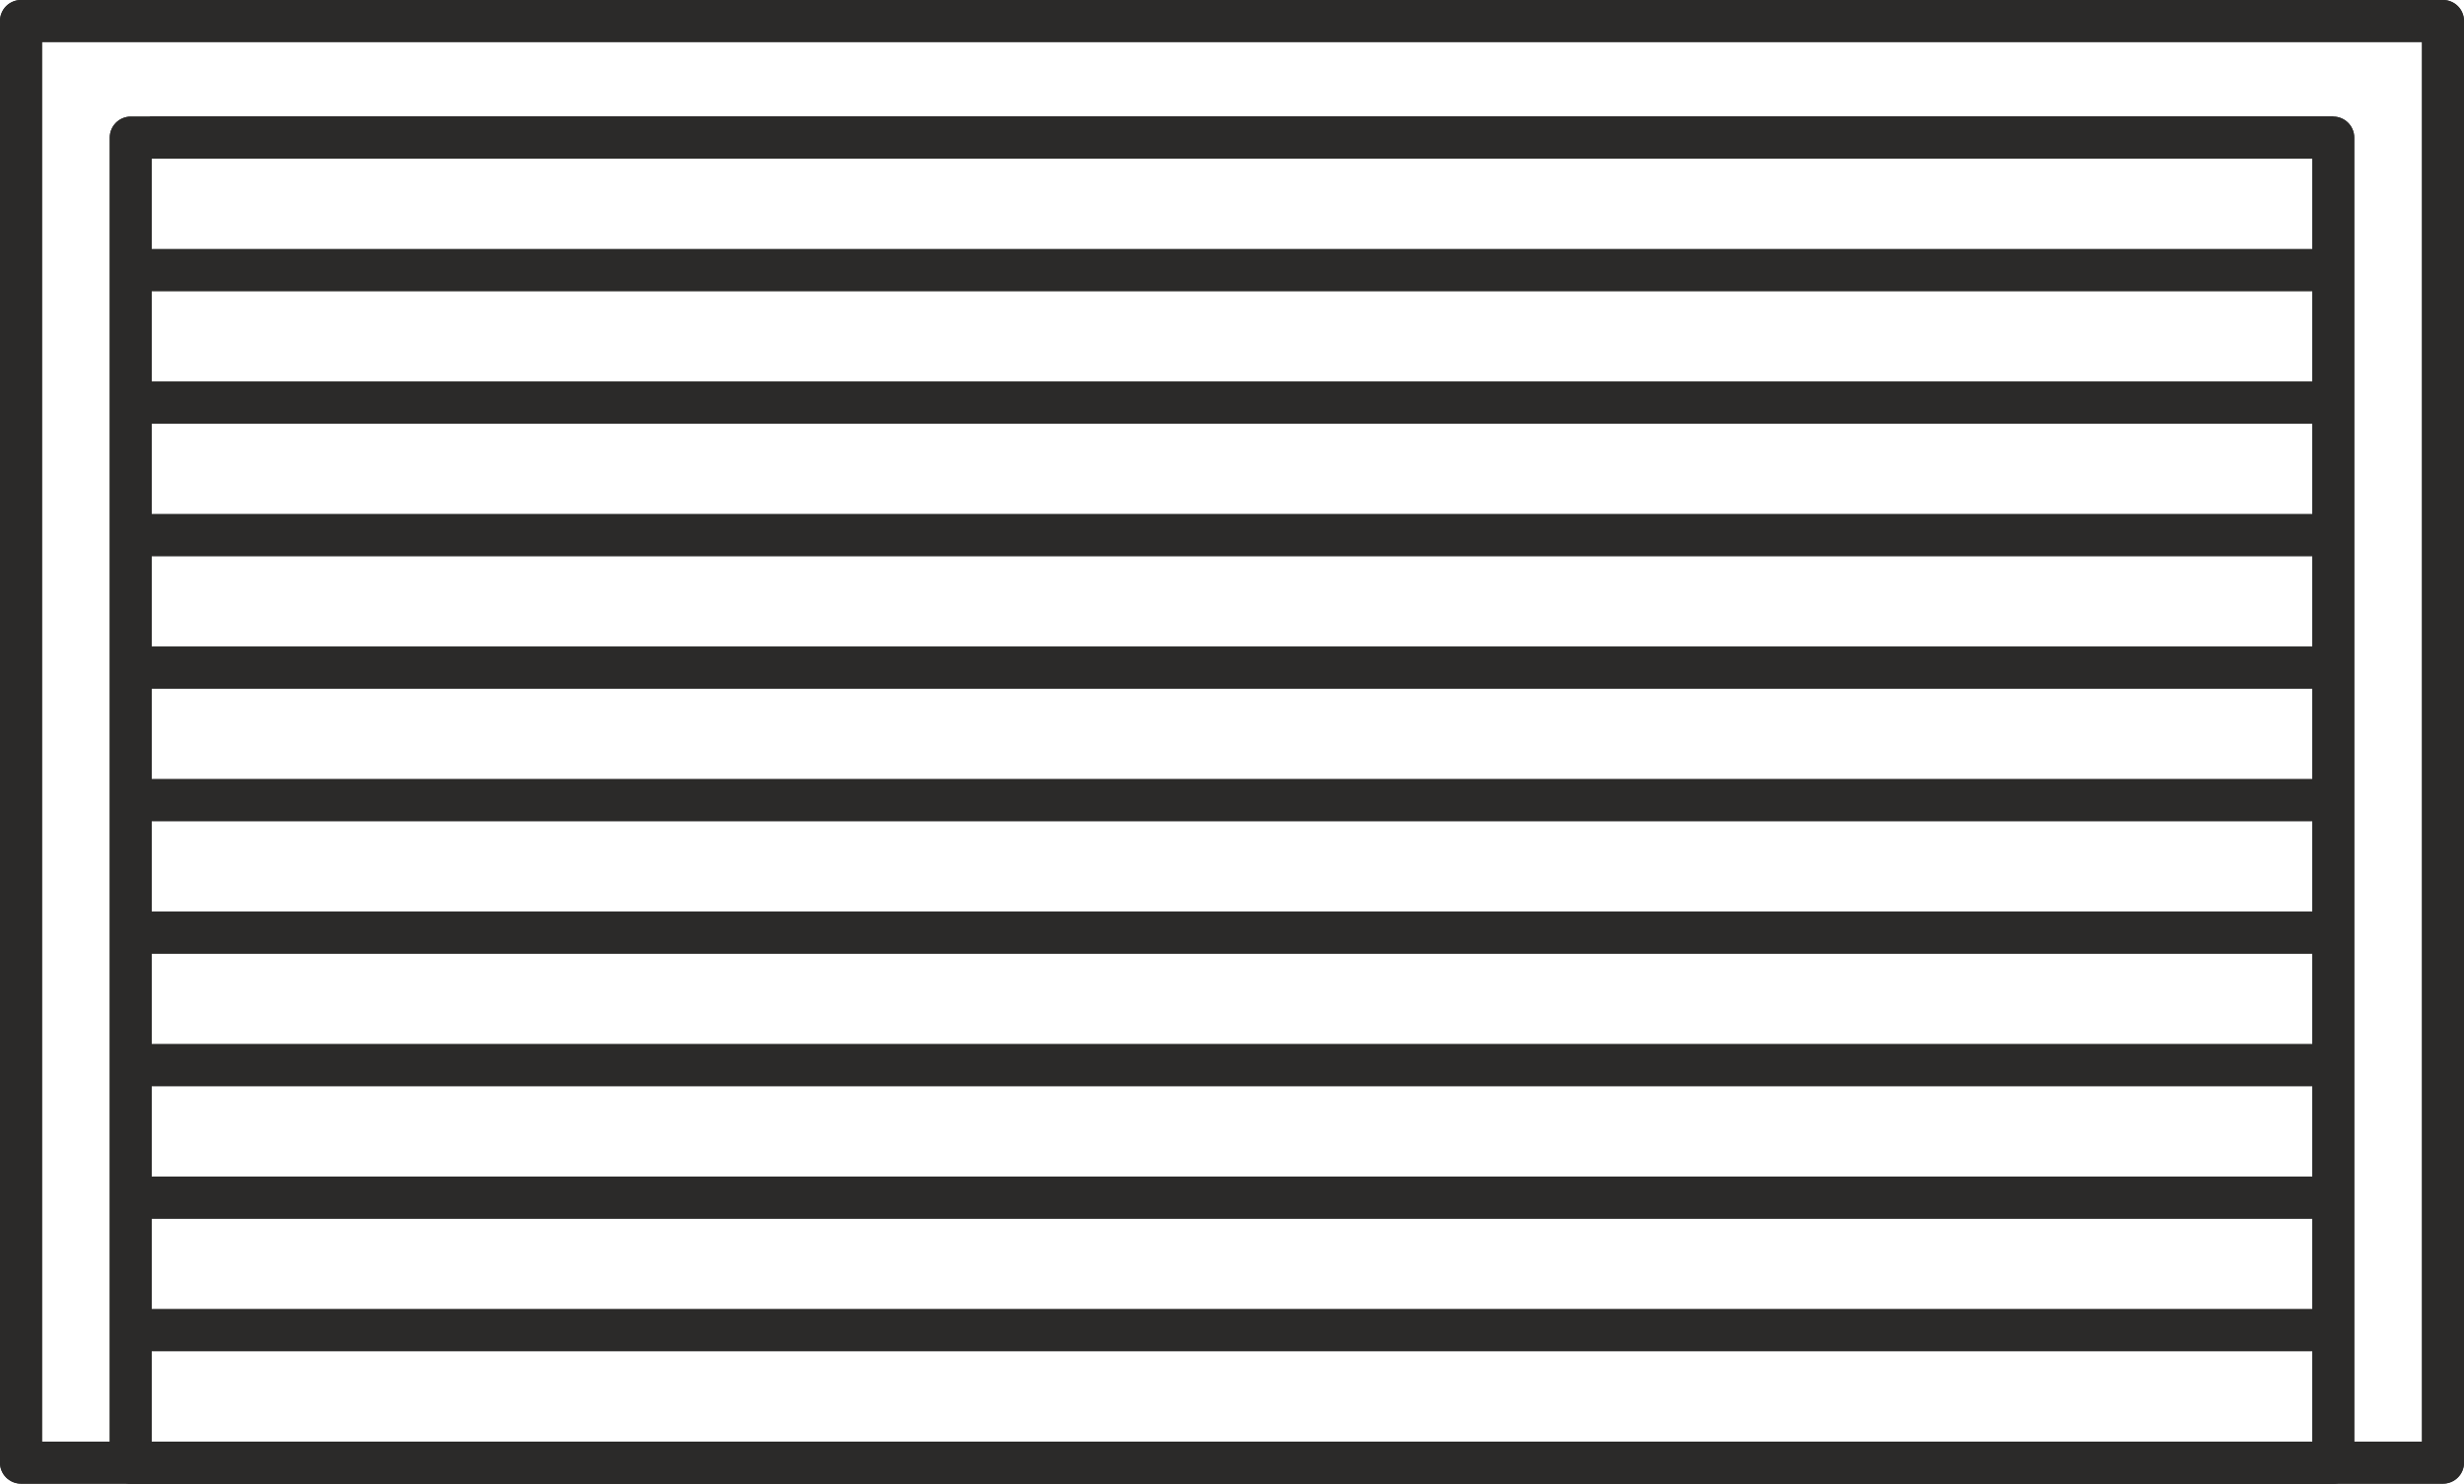 <?xml version="1.0" encoding="UTF-8"?>
<!DOCTYPE svg PUBLIC "-//W3C//DTD SVG 1.1//EN" "http://www.w3.org/Graphics/SVG/1.1/DTD/svg11.dtd">
<!-- Creator: CorelDRAW 2018 (64-Bit) -->
<svg xmlns="http://www.w3.org/2000/svg" xml:space="preserve" width="43.84mm" height="26.403mm" version="1.1" style="shape-rendering:geometricPrecision; text-rendering:geometricPrecision; image-rendering:optimizeQuality; fill-rule:evenodd; clip-rule:evenodd"
viewBox="0 0 4384 2640.3"
 xmlns:xlink="http://www.w3.org/1999/xlink">
 <defs>
  <style type="text/css">
   <![CDATA[
    .fil0 {fill:#2B2A29;fill-rule:nonzero}
   ]]>
  </style>
 </defs>
 <g id="Warstwa_x0020_1">
  <g id="_1629070744912">
   <path class="fil0" d="M232.64 207.47l3918.73 0c20.63,0 37.35,16.73 37.35,37.36l0 2358.11c0,20.63 -16.72,37.36 -37.35,37.36l-3918.73 0c-20.63,0 -37.35,-16.73 -37.35,-37.36l0 -2358.11c0,-20.63 16.72,-37.36 37.35,-37.36zm3881.37 74.71l-3844.01 0 0 2283.41 3844.01 0 0 -2283.41z"/>
   <path class="fil0" d="M232.64 207.47l3918.73 0c20.63,0 37.35,16.73 37.35,37.36l0 2358.11c0,20.63 -16.72,37.36 -37.35,37.36l-3918.73 0c-20.63,0 -37.35,-16.73 -37.35,-37.36l0 -2358.11c0,-20.63 16.72,-37.36 37.35,-37.36zm3881.37 74.71l-3844.01 0 0 2283.41 3844.01 0 0 -2283.41z"/>
   <path class="fil0" d="M37.34 0l4309.32 0c20.63,0 37.35,16.72 37.35,37.35l0 2565.59c0,20.63 -16.72,37.36 -37.35,37.36l-4309.32 0c-20.63,0 -37.35,-16.73 -37.35,-37.36l0 -2565.59c0,-20.63 16.72,-37.35 37.35,-37.35zm4271.96 74.7l-4234.6 0 0 2490.89 4234.6 0 0 -2490.89z"/>
   <path class="fil0" d="M37.34 0l4309.32 0c20.63,0 37.35,16.72 37.35,37.35l0 2565.59c0,20.63 -16.72,37.36 -37.35,37.36l-4309.32 0c-20.63,0 -37.35,-16.73 -37.35,-37.36l0 -2565.59c0,-20.63 16.72,-37.35 37.35,-37.35zm4271.96 74.7l-4234.6 0 0 2490.89 4234.6 0 0 -2490.89z"/>
   <polygon class="fil0" points="4151.37,518.01 266.69,518.01 266.69,443.3 4151.37,443.3 "/>
   <polygon class="fil0" points="4151.37,518.01 266.69,518.01 266.69,443.3 4151.37,443.3 "/>
   <polygon class="fil0" points="4151.37,753.82 266.69,753.82 266.69,679.11 4151.37,679.11 "/>
   <polygon class="fil0" points="4151.37,753.82 266.69,753.82 266.69,679.11 4151.37,679.11 "/>
   <polygon class="fil0" points="4151.37,989.63 266.69,989.63 266.69,914.92 4151.37,914.92 "/>
   <polygon class="fil0" points="4151.37,989.63 266.69,989.63 266.69,914.92 4151.37,914.92 "/>
   <polygon class="fil0" points="4151.37,1225.44 266.69,1225.44 266.69,1150.73 4151.37,1150.73 "/>
   <polygon class="fil0" points="4151.37,1225.44 266.69,1225.44 266.69,1150.73 4151.37,1150.73 "/>
   <polygon class="fil0" points="4151.37,1697.06 266.69,1697.06 266.69,1622.35 4151.37,1622.35 "/>
   <polygon class="fil0" points="4151.37,1697.06 266.69,1697.06 266.69,1622.35 4151.37,1622.35 "/>
   <polygon class="fil0" points="4151.37,1932.87 266.69,1932.87 266.69,1858.16 4151.37,1858.16 "/>
   <polygon class="fil0" points="4151.37,1932.87 266.69,1932.87 266.69,1858.16 4151.37,1858.16 "/>
   <polygon class="fil0" points="4151.37,2168.68 266.69,2168.68 266.69,2093.97 4151.37,2093.97 "/>
   <polygon class="fil0" points="4151.37,2168.68 266.69,2168.68 266.69,2093.97 4151.37,2093.97 "/>
   <polygon class="fil0" points="4151.37,1461.25 232.62,1461.25 232.62,1386.54 4151.37,1386.54 "/>
   <polygon class="fil0" points="4151.37,1461.25 232.62,1461.25 232.62,1386.54 4151.37,1386.54 "/>
   <polygon class="fil0" points="4151.37,2404.49 266.69,2404.49 266.69,2329.78 4151.37,2329.78 "/>
   <polygon class="fil0" points="4151.37,2404.49 266.69,2404.49 266.69,2329.78 4151.37,2329.78 "/>
   <polygon class="fil0" points="4151.37,282.18 266.69,282.18 266.69,207.47 4151.37,207.47 "/>
   <polygon class="fil0" points="4151.37,282.18 266.69,282.18 266.69,207.47 4151.37,207.47 "/>
  </g>
 </g>
</svg>
